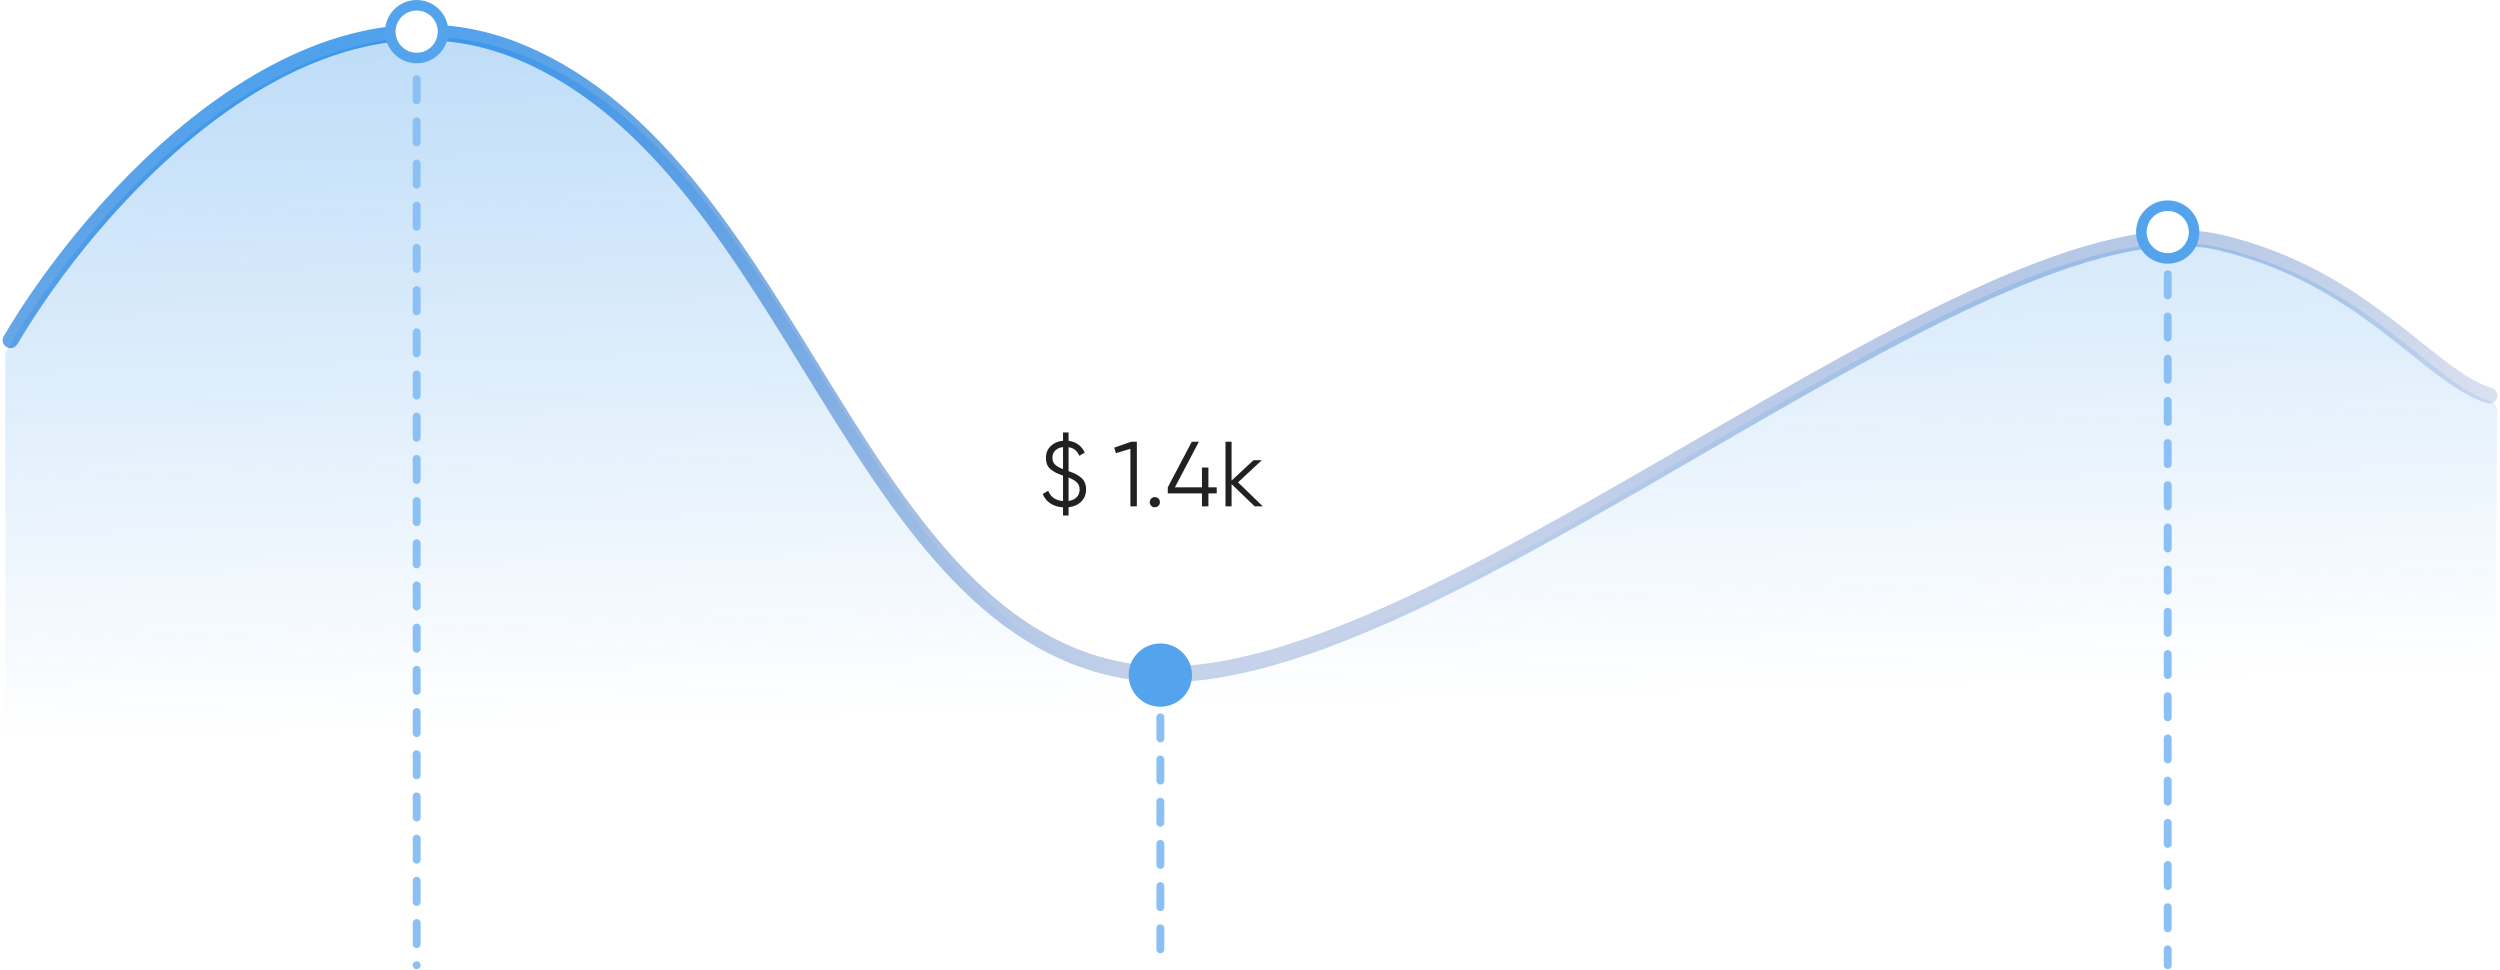 <svg width="474" height="184" viewBox="0 0 474 184" fill="none" xmlns="http://www.w3.org/2000/svg">
<g id="homepage-real time data">
<path id="Vector 3631" d="M2 64.5C17 39 57.4 -7.6 99 10C151 32 162 120.5 215.5 127.5C269 134.5 375.25 35.187 421 46C448.5 52.5 460.5 71.5 472 75" stroke="url(#paint0_linear_531_21877)" stroke-width="3" stroke-linecap="round"/>
<g id="Union">
<path fill-rule="evenodd" clip-rule="evenodd" d="M1.07 66.897C1.02 67.082 0.997 67.27 1 67.457V171H472.741L473.472 77.944C473.473 77.8 473.458 77.657 473.429 77.518C473.368 77.224 473.242 76.953 473.068 76.723C472.896 76.494 472.674 76.301 472.412 76.162C472.288 76.096 472.156 76.043 472.018 76.004C469.514 75.23 466.861 73.571 463.749 71.231C462.198 70.066 460.576 68.765 458.829 67.362L458.719 67.273C457.011 65.901 455.192 64.44 453.249 62.954C445.29 56.866 435.19 50.305 421.101 46.962C408.993 44.088 393.269 48.555 376.086 56.245C358.969 63.905 339.904 75.007 320.709 86.185L320.121 86.527C300.677 97.849 281.108 109.221 263.08 117.333C244.984 125.477 228.807 130.159 216.064 128.485C203.31 126.81 193.014 120.263 183.881 110.842C174.716 101.387 166.828 89.149 158.878 76.252C157.905 74.674 156.931 73.086 155.953 71.492C148.987 60.133 141.858 48.507 133.751 38.31C124.492 26.665 113.839 16.724 100.458 11.04C78.796 1.838 57.599 9.523 40.213 22.366C22.832 35.206 8.868 53.458 1.293 66.379C1.196 66.538 1.12 66.713 1.07 66.897ZM4.987 67.971C12.429 55.404 25.938 37.882 42.576 25.591C59.429 13.141 79.101 6.314 98.904 14.726C111.439 20.05 121.594 29.436 130.635 40.807C138.578 50.798 145.57 62.198 152.551 73.58L152.552 73.582L152.554 73.584C153.531 75.177 154.508 76.77 155.487 78.359C163.423 91.231 171.515 103.824 181.024 113.634C190.565 123.477 201.637 130.627 215.547 132.455C229.467 134.283 246.526 129.169 264.711 120.986C282.965 112.772 302.722 101.286 322.121 89.99L322.585 89.72C341.874 78.487 360.787 67.474 377.709 59.901C394.875 52.219 409.491 48.32 420.184 50.857C433.507 54.019 443.092 60.217 450.833 66.138C452.737 67.594 454.524 69.03 456.239 70.408L456.338 70.487C458.076 71.883 459.748 73.225 461.359 74.436C464.092 76.49 466.776 78.269 469.508 79.356L470.947 166.997H4.987V67.971Z" fill="url(#paint1_linear_531_21877)"/>
<path d="M42.576 25.591C25.938 37.882 12.429 55.404 4.987 67.971V166.997H470.947L469.508 79.356C466.776 78.269 464.092 76.49 461.359 74.436C459.748 73.225 458.076 71.883 456.338 70.487L456.239 70.408C454.524 69.03 452.737 67.594 450.833 66.138C443.092 60.217 433.507 54.019 420.184 50.857C409.491 48.32 394.875 52.219 377.709 59.901C360.787 67.474 341.874 78.487 322.585 89.72L322.121 89.99C302.722 101.286 282.965 112.772 264.711 120.986C246.526 129.169 229.467 134.283 215.547 132.455C201.637 130.627 190.565 123.477 181.024 113.634C171.515 103.824 163.423 91.231 155.487 78.359C154.508 76.77 153.531 75.177 152.554 73.584L152.552 73.582L152.551 73.58C145.57 62.198 138.578 50.798 130.635 40.807C121.594 29.436 111.439 20.05 98.904 14.726C79.101 6.314 59.429 13.141 42.576 25.591Z" fill="url(#paint2_linear_531_21877)"/>
</g>
<path id="Vector 3632" d="M79 7V183" stroke="#8AC0F3" stroke-width="1.5" stroke-linecap="round" stroke-dasharray="4 4"/>
<path id="Vector 3633" d="M220 128L220 183" stroke="#8AC0F3" stroke-width="1.5" stroke-linecap="round" stroke-dasharray="4 4"/>
<path id="Vector 3634" d="M411 44L411 183" stroke="#8AC0F3" stroke-width="1.5" stroke-linecap="round" stroke-dasharray="4 4"/>
<circle id="Ellipse 7" cx="79" cy="6" r="6" fill="#54A4ED"/>
<circle id="Ellipse 8" cx="220" cy="128" r="6" fill="#54A4ED"/>
<circle id="Ellipse 9" cx="411" cy="44" r="6" fill="#54A4ED"/>
<g id="Group 25">
<g id="Union_2" filter="url(#filter0_d_531_21877)">
<path fill-rule="evenodd" clip-rule="evenodd" d="M189 75C184.582 75 181 78.582 181 83V100C181 104.418 184.582 108 189 108H214.149L219.634 117.5C220.019 118.167 220.981 118.167 221.366 117.5L226.851 108H250C254.418 108 258 104.418 258 100V83C258 78.582 254.418 75 250 75H189Z" fill="white"/>
</g>
<path id="$ 1.4k" d="M205.925 92.815C205.925 93.725 205.616 94.489 204.998 95.108C204.379 95.714 203.58 96.07 202.6 96.175V97.75H201.55V96.192C200.605 96.134 199.8 95.883 199.135 95.44C198.47 94.997 197.992 94.402 197.7 93.655L198.75 93.043C199.182 94.233 200.115 94.886 201.55 95.002V90.172C201.025 89.986 200.599 89.817 200.273 89.665C199.958 89.513 199.631 89.309 199.293 89.052C198.954 88.796 198.703 88.481 198.54 88.108C198.388 87.734 198.313 87.297 198.313 86.795C198.313 85.885 198.616 85.144 199.223 84.573C199.841 83.989 200.617 83.651 201.55 83.558V82H202.6V83.575C203.288 83.657 203.901 83.89 204.438 84.275C204.974 84.66 205.383 85.179 205.663 85.832L204.63 86.41C204.257 85.477 203.58 84.934 202.6 84.782V89.332C203.113 89.507 203.539 89.677 203.878 89.84C204.216 90.003 204.554 90.219 204.893 90.487C205.243 90.756 205.499 91.082 205.663 91.468C205.838 91.853 205.925 92.302 205.925 92.815ZM199.538 86.795C199.538 87.332 199.701 87.757 200.028 88.073C200.354 88.388 200.862 88.679 201.55 88.948V84.765C200.943 84.835 200.453 85.051 200.08 85.412C199.718 85.763 199.538 86.223 199.538 86.795ZM202.6 94.985C203.253 94.892 203.767 94.653 204.14 94.267C204.513 93.882 204.7 93.398 204.7 92.815C204.7 92.243 204.525 91.794 204.175 91.468C203.825 91.129 203.3 90.82 202.6 90.54V94.985ZM214.497 83.75H215.547V96H214.322V85.097L211.574 85.92L211.259 84.87L214.497 83.75ZM219.639 95.895C219.452 96.082 219.225 96.175 218.956 96.175C218.688 96.175 218.461 96.082 218.274 95.895C218.087 95.708 217.994 95.481 217.994 95.213C217.994 94.944 218.087 94.717 218.274 94.53C218.461 94.343 218.688 94.25 218.956 94.25C219.225 94.25 219.452 94.343 219.639 94.53C219.826 94.717 219.919 94.944 219.919 95.213C219.919 95.481 219.826 95.708 219.639 95.895ZM230.69 92.395V93.55H229.115V96H227.89V93.55H221.415V92.395L225.965 83.75H227.312L222.762 92.395H227.89V88.65H229.115V92.395H230.69ZM239.423 96H237.883L233.508 91.782V96H232.353V83.75H233.508V91.118L237.673 87.25H239.248L234.733 91.45L239.423 96Z" fill="#212121"/>
</g>
<circle id="Ellipse 12" cx="411" cy="44" r="4" fill="white"/>
<circle id="Ellipse 13" cx="79" cy="6" r="4" fill="white"/>
</g>
<defs>
<filter id="filter0_d_531_21877" x="174" y="70" width="91" height="57" filterUnits="userSpaceOnUse" color-interpolation-filters="sRGB">
<feFlood flood-opacity="0" result="BackgroundImageFix"/>
<feColorMatrix in="SourceAlpha" type="matrix" values="0 0 0 0 0 0 0 0 0 0 0 0 0 0 0 0 0 0 127 0" result="hardAlpha"/>
<feOffset dy="2"/>
<feGaussianBlur stdDeviation="3.5"/>
<feComposite in2="hardAlpha" operator="out"/>
<feColorMatrix type="matrix" values="0 0 0 0 0 0 0 0 0 0 0 0 0 0 0 0 0 0 0.1 0"/>
<feBlend mode="normal" in2="BackgroundImageFix" result="effect1_dropShadow_531_21877"/>
<feBlend mode="normal" in="SourceGraphic" in2="effect1_dropShadow_531_21877" result="shape"/>
</filter>
<linearGradient id="paint0_linear_531_21877" x1="172.5" y1="-29.5" x2="251.5" y2="205.5" gradientUnits="userSpaceOnUse">
<stop stop-color="#0077E4" stop-opacity="0.69"/>
<stop offset="1" stop-color="#001A80" stop-opacity="0"/>
<stop offset="1" stop-color="#0077E4" stop-opacity="0"/>
</linearGradient>
<linearGradient id="paint1_linear_531_21877" x1="189" y1="-425" x2="206.349" y2="184.993" gradientUnits="userSpaceOnUse">
<stop offset="0.065" stop-color="#0077E4"/>
<stop offset="0.918" stop-color="#0077E4" stop-opacity="0"/>
</linearGradient>
<linearGradient id="paint2_linear_531_21877" x1="189" y1="-425" x2="206.349" y2="184.993" gradientUnits="userSpaceOnUse">
<stop offset="0.065" stop-color="#0077E4"/>
<stop offset="0.918" stop-color="#0077E4" stop-opacity="0"/>
</linearGradient>
</defs>
</svg>
